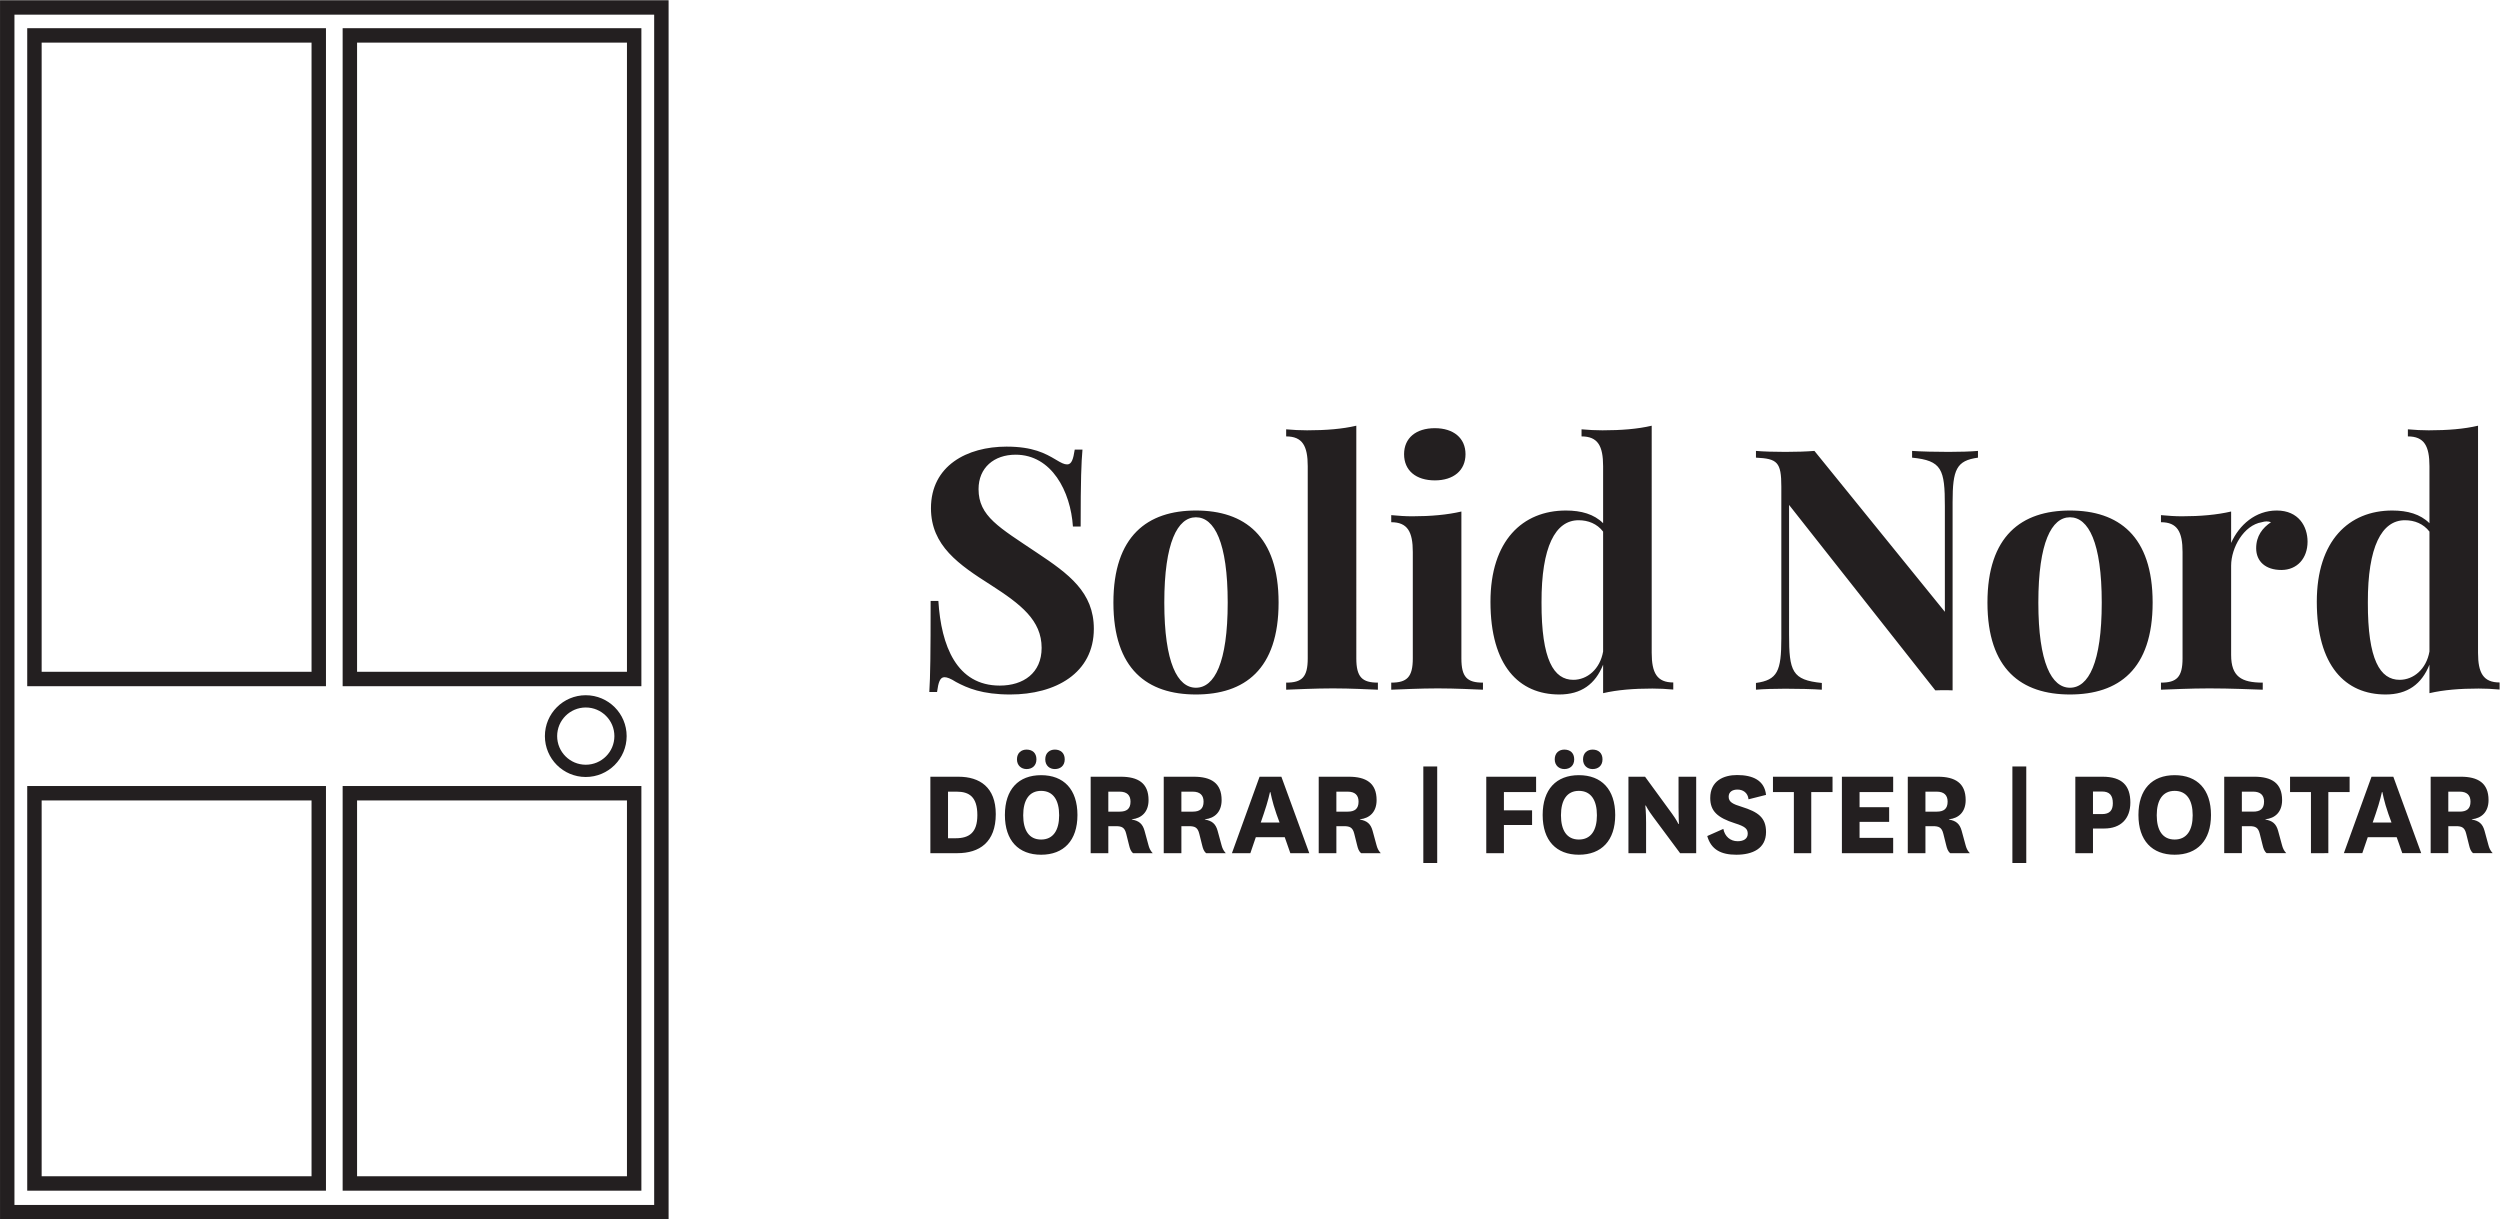 <?xml version="1.0" encoding="UTF-8" standalone="no"?>
<!-- Created with Inkscape (http://www.inkscape.org/) -->

<svg
   xmlns:dc="http://purl.org/dc/elements/1.1/"
   xmlns:cc="http://creativecommons.org/ns#"
   xmlns:rdf="http://www.w3.org/1999/02/22-rdf-syntax-ns#"
   xmlns:svg="http://www.w3.org/2000/svg"
   xmlns="http://www.w3.org/2000/svg"
   xmlns:sodipodi="http://sodipodi.sourceforge.net/DTD/sodipodi-0.dtd"
   xmlns:inkscape="http://www.inkscape.org/namespaces/inkscape"
   version="1.1"
   id="svg2"
   xml:space="preserve"
   width="250.625"
   height="122.217"
   viewBox="0 0 250.625 122.217"
   sodipodi:docname="solidnord.svg"
   inkscape:version="0.92.5 (2060ec1f9f, 2020-04-08)"><defs
     id="defs6"><clipPath
       clipPathUnits="userSpaceOnUse"
       id="clipPath18"><path
         d="M 0,0 H 595.276 V 841.89 H 0 Z"
         id="path16"
         inkscape:connector-curvature="0" /></clipPath><clipPath
       clipPathUnits="userSpaceOnUse"
       id="clipPath84"><path
         d="M 0,0 H 595.276 V 841.89 H 0 Z"
         id="path82"
         inkscape:connector-curvature="0" /></clipPath><clipPath
       clipPathUnits="userSpaceOnUse"
       id="clipPath106"><path
         d="M 0,0 H 595.276 V 841.89 H 0 Z"
         id="path104"
         inkscape:connector-curvature="0" /></clipPath><clipPath
       clipPathUnits="userSpaceOnUse"
       id="clipPath128"><path
         d="M 0,0 H 595.276 V 841.89 H 0 Z"
         id="path126"
         inkscape:connector-curvature="0" /></clipPath><clipPath
       clipPathUnits="userSpaceOnUse"
       id="clipPath150"><path
         d="M 0,0 H 595.276 V 841.89 H 0 Z"
         id="path148"
         inkscape:connector-curvature="0" /></clipPath><clipPath
       clipPathUnits="userSpaceOnUse"
       id="clipPath172"><path
         d="M 0,0 H 595.276 V 841.89 H 0 Z"
         id="path170"
         inkscape:connector-curvature="0" /></clipPath><clipPath
       clipPathUnits="userSpaceOnUse"
       id="clipPath194"><path
         d="M 0,0 H 595.276 V 841.89 H 0 Z"
         id="path192"
         inkscape:connector-curvature="0" /></clipPath></defs><sodipodi:namedview
     pagecolor="#ffffff"
     bordercolor="#666666"
     borderopacity="1"
     objecttolerance="10"
     gridtolerance="10"
     guidetolerance="10"
     inkscape:pageopacity="0"
     inkscape:pageshadow="2"
     inkscape:window-width="1692"
     inkscape:window-height="1376"
     id="namedview4"
     showgrid="false"
     fit-margin-top="0"
     fit-margin-left="0"
     fit-margin-right="0"
     fit-margin-bottom="0"
     inkscape:zoom="1.6819299"
     inkscape:cx="77.799312"
     inkscape:cy="30.309464"
     inkscape:window-x="56"
     inkscape:window-y="27"
     inkscape:window-maximized="0"
     inkscape:current-layer="g10" /><g
     id="g10"
     inkscape:groupmode="layer"
     inkscape:label="Solid Nord skiss korr"
     transform="matrix(1.333,0,0,-1.333,-161.568,900.92)"><g
       id="g12"
       transform="matrix(0.755,0,0,0.755,98.245,155.148)"
       style="fill:#231f20;fill-opacity:1"><g
         id="g14"
         clip-path="url(#clipPath18)"
         style="fill:#231f20;fill-opacity:1"><g
           id="g20"
           transform="translate(130.676,645.195)"
           style="fill:#231f20;fill-opacity:1"><path
             d="m 0,0 c -3.937,0 -7.53,-1.903 -7.53,-6.136 0,-3.74 2.789,-5.627 5.988,-7.661 2.953,-1.903 5.036,-3.494 5.036,-6.25 0,-2.51 -1.821,-3.757 -4.167,-3.757 -4.298,0 -5.84,3.953 -6.119,8.432 h -0.771 c 0,-5.348 -0.033,-7.497 -0.131,-9.072 h 0.771 c 0.131,0.968 0.295,1.476 0.738,1.476 0.263,0 0.607,-0.131 1.149,-0.475 1.132,-0.607 2.608,-1.247 5.397,-1.247 4.511,0 8.334,2.116 8.334,6.546 0,3.642 -2.494,5.463 -5.676,7.579 -3.757,2.526 -5.808,3.625 -5.808,6.332 0,2.133 1.542,3.429 3.691,3.429 3.593,0 5.48,-3.658 5.709,-7.153 h 0.771 c 0,4.725 0.066,6.333 0.181,7.662 H 6.792 C 6.644,-1.263 6.48,-1.772 6.037,-1.772 c -0.295,0 -0.59,0.148 -1.132,0.476 C 3.855,-0.673 2.625,0 0,0 m 18.863,-6.365 c -4.824,0 -8.219,-2.527 -8.219,-9.171 0,-6.66 3.395,-9.154 8.219,-9.154 4.839,0 8.235,2.494 8.235,9.154 0,6.644 -3.396,9.171 -8.235,9.171 m 0,-0.673 c 1.837,0 3.166,-2.494 3.166,-8.498 0,-6.021 -1.329,-8.481 -3.166,-8.481 -1.821,0 -3.15,2.46 -3.15,8.481 0,6.004 1.329,8.498 3.15,8.498 M 34.84,2.083 C 33.446,1.755 31.805,1.624 29.935,1.624 c -0.672,0 -1.378,0.033 -2.083,0.099 V 1.017 c 1.624,0 2.149,-0.951 2.149,-2.969 v -19.145 c 0,-1.871 -0.574,-2.412 -2.149,-2.412 v -0.705 c 0.902,0.032 2.903,0.131 4.659,0.131 1.739,0 3.625,-0.099 4.479,-0.131 v 0.705 c -1.559,0 -2.15,0.541 -2.15,2.412 z m 7.826,-0.246 c -1.887,0 -3.068,-0.984 -3.068,-2.592 0,-1.624 1.181,-2.608 3.068,-2.608 1.853,0 3.051,0.984 3.051,2.608 0,1.608 -1.198,2.592 -3.051,2.592 m 2.641,-8.301 c -1.411,-0.328 -3.035,-0.476 -4.905,-0.476 -0.673,0 -1.378,0.05 -2.084,0.115 V -7.53 c 1.624,0 2.149,-0.952 2.149,-2.969 v -10.598 c 0,-1.871 -0.59,-2.412 -2.149,-2.412 v -0.705 c 0.886,0.032 2.904,0.131 4.643,0.131 1.755,0 3.642,-0.099 4.495,-0.131 v 0.705 c -1.575,0 -2.149,0.541 -2.149,2.412 z M 64.264,2.083 C 62.87,1.755 61.245,1.624 59.359,1.624 c -0.673,0 -1.378,0.033 -2.084,0.099 V 1.017 c 1.625,0 2.149,-0.951 2.149,-2.969 v -5.677 c -0.902,0.903 -2.181,1.264 -3.707,1.264 -4.315,0 -7.514,-3.002 -7.514,-9.089 0,-6.398 2.855,-9.236 6.858,-9.236 2.182,0 3.592,1.033 4.363,2.969 v -2.838 c 1.411,0.328 3.035,0.46 4.906,0.46 0.672,0 1.378,-0.033 2.083,-0.099 v 0.706 c -1.624,0 -2.149,0.951 -2.149,2.952 z M 56.455,-23.23 c -1.936,0 -3.183,1.969 -3.166,7.711 -0.017,5.545 1.378,8.186 3.691,8.186 0.952,0 1.837,-0.345 2.444,-1.132 v -11.943 c -0.311,-1.772 -1.591,-2.822 -2.969,-2.822 m 40.309,22.803 c -0.706,-0.065 -1.871,-0.098 -2.921,-0.098 -1.213,0 -2.772,0.033 -3.642,0.098 v -0.672 c 2.97,-0.295 3.265,-1.149 3.265,-4.84 V -16.455 L 80.473,-0.427 c -0.787,-0.065 -1.837,-0.098 -2.904,-0.098 -1.05,0 -2.214,0.033 -2.92,0.098 v -0.672 c 2.133,-0.099 2.527,-0.443 2.527,-2.888 v -15.125 c 0,-3.249 -0.378,-4.134 -2.527,-4.43 v -0.672 c 0.706,0.065 1.87,0.098 2.92,0.098 1.214,0 2.773,-0.033 3.642,-0.098 v 0.672 c -2.969,0.296 -3.264,1.149 -3.264,4.84 V -5.807 L 92.515,-24.28 c 0.328,0.016 0.623,0.016 0.918,0.016 0.279,0 0.558,0 0.804,-0.016 v 18.751 c 0,3.249 0.378,4.135 2.527,4.43 z m 9.163,-5.938 c -4.823,0 -8.219,-2.527 -8.219,-9.171 0,-6.66 3.396,-9.154 8.219,-9.154 4.84,0 8.236,2.494 8.236,9.154 0,6.644 -3.396,9.171 -8.236,9.171 m 0,-0.673 c 1.837,0 3.166,-2.494 3.166,-8.498 0,-6.021 -1.329,-8.481 -3.166,-8.481 -1.821,0 -3.15,2.46 -3.15,8.481 0,6.004 1.329,8.498 3.15,8.498 m 20.599,0.673 c -2.117,0 -3.741,-1.428 -4.545,-3.232 v 3.133 c -1.41,-0.328 -3.034,-0.476 -4.905,-0.476 -0.672,0 -1.378,0.05 -2.083,0.115 V -7.53 c 1.624,0 2.149,-0.952 2.149,-2.969 v -10.598 c 0,-1.871 -0.591,-2.412 -2.149,-2.412 v -0.705 c 0.919,0.032 2.969,0.131 4.807,0.131 2.116,0 4.298,-0.099 5.331,-0.131 v 0.705 c -2.116,0 -3.15,0.591 -3.15,2.756 v 8.892 c 0,1.804 1.264,4.036 3.052,4.331 0.164,0.049 0.328,0.082 0.476,0.082 0.164,0 0.311,-0.033 0.443,-0.082 -0.837,-0.558 -1.477,-1.362 -1.477,-2.592 0,-1.313 0.935,-2.166 2.51,-2.166 1.575,0 2.609,1.165 2.609,2.822 0,1.509 -0.886,3.101 -3.068,3.101 m 20.049,8.448 c -1.394,-0.328 -3.018,-0.459 -4.905,-0.459 -0.672,0 -1.378,0.033 -2.083,0.099 V 1.017 c 1.624,0 2.149,-0.951 2.149,-2.969 v -5.677 c -0.903,0.903 -2.182,1.264 -3.708,1.264 -4.314,0 -7.513,-3.002 -7.513,-9.089 0,-6.398 2.854,-9.236 6.857,-9.236 2.182,0 3.593,1.033 4.364,2.969 v -2.838 c 1.411,0.328 3.035,0.46 4.905,0.46 0.673,0 1.378,-0.033 2.083,-0.099 v 0.706 c -1.624,0 -2.149,0.951 -2.149,2.952 z m -7.809,-25.313 c -1.935,0 -3.182,1.969 -3.166,7.711 -0.016,5.545 1.378,8.186 3.691,8.186 0.952,0 1.838,-0.345 2.445,-1.132 v -11.943 c -0.312,-1.772 -1.592,-2.822 -2.97,-2.822"
             style="fill:#231f20;fill-opacity:1;fill-rule:nonzero;stroke:none"
             id="path22"
             inkscape:connector-curvature="0" /></g><g
           id="g44"
           transform="translate(124.845,606.185)"
           style="fill:#231f20;fill-opacity:1"><path
             d="m 0,0 v 4.641 h 0.866 c 1.254,0 2.056,-0.53 2.056,-2.34 C 2.922,0.569 2.12,0 0.763,0 Z m 0.931,-1.487 c 2.185,0 3.826,1.073 3.826,3.892 0,2.676 -1.603,3.723 -3.71,3.723 h -2.805 v -7.615 z m 8.342,-0.155 c 2.249,0 3.62,1.409 3.62,3.956 0,2.56 -1.371,3.969 -3.62,3.969 -2.249,0 -3.607,-1.409 -3.607,-3.969 0,-2.547 1.358,-3.956 3.607,-3.956 m 0,6.361 c 1.202,0 1.797,-0.918 1.797,-2.431 0,-1.499 -0.595,-2.417 -1.797,-2.417 -1.202,0 -1.784,0.918 -1.784,2.417 0,1.513 0.595,2.431 1.784,2.431 M 6.868,7.86 c 0,-0.62 0.44,-0.969 0.957,-0.969 0.569,0 0.983,0.349 0.983,0.969 0,0.646 -0.414,0.97 -0.983,0.97 -0.517,0 -0.957,-0.324 -0.957,-0.97 m 2.819,0 c 0,-0.633 0.439,-0.969 0.956,-0.969 0.556,0 0.983,0.336 0.983,0.969 0,0.646 -0.427,0.97 -0.983,0.97 -0.517,0 -0.956,-0.324 -0.956,-0.97 M 20.39,-1.487 c -0.246,0.259 -0.35,0.517 -0.427,0.815 L 19.575,0.75 c -0.194,0.698 -0.569,0.995 -1.267,1.112 v 0.025 c 0.983,0.104 1.668,0.737 1.668,1.914 0,1.706 -1.06,2.327 -2.767,2.327 H 14.21 v -7.615 h 1.758 v 2.689 h 0.75 c 0.582,0 0.879,-0.116 1.034,-0.762 l 0.285,-1.138 c 0.077,-0.323 0.168,-0.608 0.4,-0.789 z m -4.422,6.128 h 1.125 c 0.724,0 1.086,-0.349 1.086,-0.995 0,-0.724 -0.388,-0.996 -1.086,-0.996 h -1.125 z m 11.7,-6.128 c -0.246,0.259 -0.349,0.517 -0.427,0.815 L 26.853,0.75 c -0.194,0.698 -0.569,0.995 -1.267,1.112 v 0.025 c 0.983,0.104 1.668,0.737 1.668,1.914 0,1.706 -1.06,2.327 -2.767,2.327 h -2.999 v -7.615 h 1.758 v 2.689 h 0.75 c 0.582,0 0.879,-0.116 1.034,-0.762 l 0.285,-1.138 c 0.077,-0.323 0.168,-0.608 0.401,-0.789 z m -4.422,6.128 h 1.125 c 0.724,0 1.086,-0.349 1.086,-0.995 0,-0.724 -0.388,-0.996 -1.086,-0.996 h -1.125 z m 10.853,-6.128 h 1.888 l -2.78,7.615 h -2.172 l -2.753,-7.615 h 1.835 l 0.543,1.59 h 2.883 z m -2.65,3.917 c 0.427,1.229 0.62,2.159 0.62,2.159 h 0.052 c 0,0 0.155,-0.917 0.595,-2.172 l 0.31,-0.853 h -1.874 z m 11.657,-3.917 c -0.246,0.259 -0.349,0.517 -0.427,0.815 L 42.291,0.75 c -0.193,0.698 -0.568,0.995 -1.266,1.112 v 0.025 c 0.982,0.104 1.667,0.737 1.667,1.914 0,1.706 -1.06,2.327 -2.766,2.327 h -3 v -7.615 h 1.759 v 2.689 h 0.749 c 0.582,0 0.879,-0.116 1.035,-0.762 l 0.284,-1.138 c 0.078,-0.323 0.168,-0.608 0.401,-0.789 z m -4.421,6.128 h 1.124 c 0.724,0 1.086,-0.349 1.086,-0.995 0,-0.724 -0.388,-0.996 -1.086,-0.996 h -1.124 z m 10.044,2.508 h -1.383 v -9.618 h 1.383 z m 6.645,-8.636 v 2.806 h 2.805 v 1.46 h -2.805 v 1.823 h 3.206 v 1.526 h -4.964 v -7.615 z m 7.467,-0.155 c 2.249,0 3.62,1.409 3.62,3.956 0,2.56 -1.371,3.969 -3.62,3.969 -2.25,0 -3.607,-1.409 -3.607,-3.969 0,-2.547 1.357,-3.956 3.607,-3.956 m 0,6.361 c 1.202,0 1.797,-0.918 1.797,-2.431 0,-1.499 -0.595,-2.417 -1.797,-2.417 -1.202,0 -1.784,0.918 -1.784,2.417 0,1.513 0.595,2.431 1.784,2.431 M 60.436,7.86 c 0,-0.62 0.44,-0.969 0.957,-0.969 0.569,0 0.983,0.349 0.983,0.969 0,0.646 -0.414,0.97 -0.983,0.97 -0.517,0 -0.957,-0.324 -0.957,-0.97 m 2.819,0 c 0,-0.633 0.439,-0.969 0.956,-0.969 0.556,0 0.983,0.336 0.983,0.969 0,0.646 -0.427,0.97 -0.983,0.97 -0.517,0 -0.956,-0.324 -0.956,-0.97 m 6.178,-1.732 h -1.655 v -7.615 h 1.758 v 3.025 c 0,1.099 -0.077,1.72 -0.077,1.72 h 0.051 c 0,0 0.233,-0.479 0.724,-1.125 l 2.689,-3.62 h 1.603 v 7.615 h -1.758 v -3.09 c 0,-0.97 0.039,-1.616 0.039,-1.616 h -0.052 c 0,0 -0.207,0.44 -0.633,1.021 z M 75.628,0.22 c 0.387,-1.371 1.396,-1.862 2.895,-1.862 1.616,0 2.961,0.608 2.961,2.263 0,1.46 -0.815,2.003 -2.418,2.508 -0.892,0.271 -1.305,0.478 -1.305,1.008 0,0.491 0.388,0.711 0.879,0.711 0.53,0 1.034,-0.297 1.099,-0.97 l 1.745,0.44 c -0.155,1.448 -1.319,1.978 -2.883,1.978 -1.332,0 -2.676,-0.569 -2.676,-2.288 0,-1.306 0.724,-1.965 2.469,-2.521 0.996,-0.311 1.267,-0.543 1.267,-1.035 0,-0.517 -0.427,-0.749 -1.008,-0.749 -0.724,0 -1.28,0.478 -1.422,1.228 z m 10.36,-1.707 v 6.089 h 2.12 V 6.128 H 82.174 V 4.602 h 2.082 v -6.089 z m 8.16,1.526 H 90.8 v 1.59 h 2.947 V 3.09 H 90.8 v 1.512 h 3.348 v 1.526 h -5.107 v -7.615 h 5.107 z m 7.635,-1.526 c -0.246,0.259 -0.349,0.517 -0.427,0.815 l -0.388,1.422 c -0.194,0.698 -0.568,0.995 -1.267,1.112 v 0.025 c 0.983,0.104 1.668,0.737 1.668,1.914 0,1.706 -1.06,2.327 -2.766,2.327 h -3 v -7.615 h 1.759 v 2.689 h 0.749 c 0.582,0 0.879,-0.116 1.035,-0.762 l 0.284,-1.138 c 0.078,-0.323 0.168,-0.608 0.401,-0.789 z m -4.421,6.128 h 1.124 c 0.724,0 1.086,-0.349 1.086,-0.995 0,-0.724 -0.388,-0.996 -1.086,-0.996 h -1.124 z m 10.044,2.508 h -1.383 v -9.618 h 1.383 z m 6.645,-2.495 h 0.905 c 0.737,0 1.073,-0.375 1.073,-1.164 0,-0.711 -0.31,-1.085 -1.073,-1.085 h -0.905 z m 0,-6.141 V 0.97 h 1.125 c 1.641,0 2.598,0.969 2.598,2.585 0,1.681 -0.814,2.573 -2.766,2.573 h -2.715 v -7.615 z m 8.135,-0.155 c 2.25,0 3.62,1.409 3.62,3.956 0,2.56 -1.37,3.969 -3.62,3.969 -2.249,0 -3.607,-1.409 -3.607,-3.969 0,-2.547 1.358,-3.956 3.607,-3.956 m 0,6.361 c 1.202,0 1.797,-0.918 1.797,-2.431 0,-1.499 -0.595,-2.417 -1.797,-2.417 -1.202,0 -1.784,0.918 -1.784,2.417 0,1.513 0.595,2.431 1.784,2.431 m 11.117,-6.206 c -0.246,0.259 -0.349,0.517 -0.427,0.815 l -0.388,1.422 c -0.194,0.698 -0.569,0.995 -1.267,1.112 v 0.025 c 0.983,0.104 1.668,0.737 1.668,1.914 0,1.706 -1.06,2.327 -2.767,2.327 h -2.999 v -7.615 h 1.758 v 2.689 h 0.75 c 0.582,0 0.879,-0.116 1.034,-0.762 l 0.285,-1.138 c 0.077,-0.323 0.168,-0.608 0.401,-0.789 z m -4.422,6.128 h 1.125 c 0.724,0 1.086,-0.349 1.086,-0.995 0,-0.724 -0.388,-0.996 -1.086,-0.996 h -1.125 z m 8.614,-6.128 v 6.089 h 2.12 v 1.526 h -5.934 V 4.602 h 2.082 v -6.089 z m 7.365,0 h 1.887 l -2.779,7.615 h -2.172 l -2.754,-7.615 h 1.836 l 0.543,1.59 h 2.883 z m -2.65,3.917 c 0.426,1.229 0.62,2.159 0.62,2.159 h 0.052 c 0,0 0.155,-0.917 0.595,-2.172 l 0.31,-0.853 h -1.875 z m 11.657,-3.917 c -0.246,0.259 -0.349,0.517 -0.427,0.815 l -0.388,1.422 c -0.194,0.698 -0.569,0.995 -1.267,1.112 v 0.025 c 0.983,0.104 1.668,0.737 1.668,1.914 0,1.706 -1.06,2.327 -2.767,2.327 h -2.999 v -7.615 h 1.758 v 2.689 h 0.75 c 0.582,0 0.879,-0.116 1.034,-0.762 l 0.285,-1.138 c 0.077,-0.323 0.168,-0.608 0.401,-0.789 z m -4.422,6.128 h 1.125 c 0.724,0 1.086,-0.349 1.086,-0.995 0,-0.724 -0.388,-0.996 -1.086,-0.996 h -1.125 z"
             style="fill:#231f20;fill-opacity:1;fill-rule:nonzero;stroke:none"
             id="path46"
             inkscape:connector-curvature="0" /></g></g></g><g
       id="g234"
       transform="matrix(0.749,0,0,0.749,-3.883,90.982)"><path
         inkscape:connector-curvature="0"
         id="path68"
         style="fill:none;stroke:#231f20;stroke-width:1.448;stroke-linecap:butt;stroke-linejoin:miter;stroke-miterlimit:4;stroke-dasharray:none;stroke-opacity:1"
         d="m 167.735,659.165 h 65.682 v 120.964 h -65.682 z" /><path
         inkscape:connector-curvature="0"
         id="path70"
         style="fill:none;stroke:#231f20;stroke-width:1.448;stroke-linecap:butt;stroke-linejoin:miter;stroke-miterlimit:4;stroke-dasharray:none;stroke-opacity:1"
         d="m 170.466,712.7 h 28.548 v 64.622 h -28.548 z" /><path
         inkscape:connector-curvature="0"
         id="path72"
         style="fill:none;stroke:#231f20;stroke-width:1.448;stroke-linecap:butt;stroke-linejoin:miter;stroke-miterlimit:4;stroke-dasharray:none;stroke-opacity:1"
         d="m 170.466,662.046 h 28.548 v 39.184 h -28.548 z" /><path
         inkscape:connector-curvature="0"
         id="path74"
         style="fill:none;stroke:#231f20;stroke-width:1.448;stroke-linecap:butt;stroke-linejoin:miter;stroke-miterlimit:4;stroke-dasharray:none;stroke-opacity:1"
         d="m 202.137,712.7 h 28.548 v 64.622 h -28.548 z" /><path
         inkscape:connector-curvature="0"
         id="path76"
         style="fill:none;stroke:#231f20;stroke-width:1.448;stroke-linecap:butt;stroke-linejoin:miter;stroke-miterlimit:4;stroke-dasharray:none;stroke-opacity:1"
         d="m 202.137,662.046 h 28.548 v 39.184 h -28.548 z" /><g
         id="g78"><g
           clip-path="url(#clipPath84)"
           id="g80"><g
             transform="translate(225.825,703.476)"
             id="g86"><path
               inkscape:connector-curvature="0"
               id="path88"
               style="fill:none;stroke:#231f20;stroke-width:1.231;stroke-linecap:butt;stroke-linejoin:miter;stroke-miterlimit:4;stroke-dasharray:none;stroke-opacity:1"
               d="m 0,0 c 1.927,0 3.489,1.562 3.489,3.489 0,1.927 -1.562,3.49 -3.489,3.49 -1.927,0 -3.489,-1.563 -3.489,-3.49 C -3.489,1.562 -1.927,0 0,0 Z" /></g></g></g></g></g></svg>
